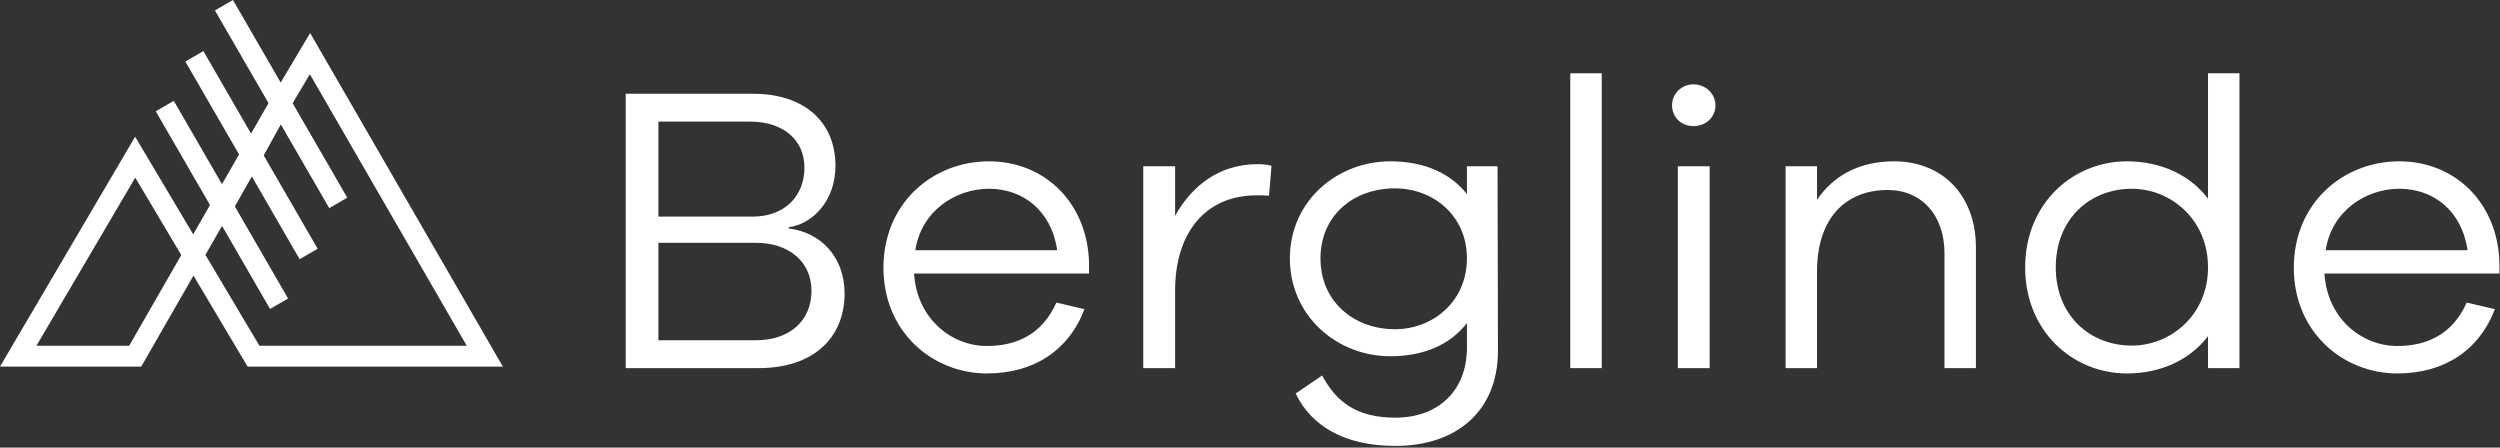 <svg width="821" height="147" viewBox="0 0 821 147" fill="none" xmlns="http://www.w3.org/2000/svg">
<rect x="0" y="0" width="821" height="147" fill="#333333" stroke="none"/>
<path d="M820.809 86.06V89.826H763.341C764.292 104.752 775.704 113.627 787.252 113.627C796.762 113.627 805.321 109.997 810.076 99.373L819.314 101.525C814.016 115.375 802.332 122.637 787.252 122.637C769.454 122.637 753.287 109.055 753.287 87.943C753.287 66.696 769.454 52.98 787.931 52.98C806 52.98 820.13 66.293 820.809 86.06ZM787.931 61.989C777.062 61.989 765.786 69.117 763.748 82.16H810.348C808.446 69.117 799.071 61.989 787.931 61.989Z" fill="#fff"/>
<path d="M735.437 24.068V120.889H725.112V110.4C719.134 118.199 709.624 122.637 698.484 122.637C680.686 122.637 665.062 108.786 665.062 87.808C665.062 66.83 680.686 52.98 698.484 52.98C709.624 52.98 719.134 57.417 725.112 65.217V24.068H735.437ZM700.114 113.493C712.749 113.493 725.112 103.542 725.112 87.808C725.112 71.94 712.749 61.989 700.114 61.989C686.256 61.989 675.116 71.94 675.116 87.808C675.116 103.542 686.256 113.493 700.114 113.493Z" fill="#fff"/>
<path d="M621.99 52.98C638.157 52.98 648.89 64.41 648.89 81.219V120.889H638.565V83.102C638.565 70.73 631.093 62.393 619.952 62.393C605.959 62.393 596.721 71.806 596.721 89.019V120.889H586.395V54.593H596.721V65.62C602.155 57.552 610.714 52.98 621.99 52.98Z" fill="#fff"/>
<path d="M556.161 27.697C560.236 27.697 563.361 30.925 563.361 34.555C563.361 38.455 560.236 41.414 556.161 41.414C552.085 41.414 549.096 38.455 549.096 34.555C549.096 30.925 552.085 27.697 556.161 27.697ZM561.459 120.888H550.998V54.592H561.459V120.888Z" fill="#fff"/>
<path d="M526.005 120.889H515.68V24.068H526.005V120.889Z" fill="#fff"/>
<path d="M491.794 54.593L491.93 115.51C491.794 134.874 478.48 146.439 458.237 146.439C441.662 146.439 430.657 139.984 425.495 129.226L434.19 123.309C438.945 132.185 445.738 137.16 458.237 137.16C472.366 137.16 481.74 128.285 481.74 114.165V106.097C476.306 113.089 467.747 116.989 456.606 116.989C438.945 116.989 423.593 103.676 423.593 84.85C423.593 66.158 438.945 52.98 456.606 52.98C467.747 52.98 476.306 56.879 481.74 63.738V54.593H491.794ZM458.101 108.114C470.6 108.114 481.74 98.97 481.74 84.85C481.74 70.73 470.6 61.855 458.101 61.855C444.515 61.855 433.646 70.73 433.646 84.85C433.646 98.97 444.515 108.114 458.101 108.114Z" fill="#fff"/>
<path d="M412.806 53.921C414.436 53.921 415.659 53.921 417.561 54.459L416.746 64.275C415.523 64.141 414.029 64.141 412.806 64.141C395.008 64.141 385.906 77.454 385.906 95.339V120.889H375.445V54.593H385.906V70.865C391.34 61.048 400.443 53.921 412.806 53.921Z" fill="#fff"/>
<path d="M357.644 86.06V89.826H300.176C301.127 104.752 312.539 113.627 324.087 113.627C333.597 113.627 342.156 109.997 346.912 99.373L356.15 101.525C350.851 115.375 339.168 122.637 324.087 122.637C306.29 122.637 290.123 109.055 290.123 87.943C290.123 66.696 306.29 52.98 324.767 52.98C342.836 52.98 356.965 66.293 357.644 86.06ZM324.767 61.989C313.898 61.989 302.622 69.117 300.584 82.16H347.183C345.281 69.117 335.907 61.989 324.767 61.989Z" fill="#fff"/>
<path d="M259.016 74.631V75.034C269.206 76.245 277.357 84.044 277.357 96.416C277.357 110.67 267.44 120.89 249.099 120.89H205.488V30.793H247.332C264.451 30.793 274.368 40.34 274.368 54.46C274.368 65.89 266.896 73.555 259.016 74.631ZM216.221 39.937V71.135H247.197C257.386 71.135 264.179 64.68 264.179 54.998C264.179 45.988 257.25 39.937 246.381 39.937H216.221ZM216.221 111.746H248.148C259.56 111.746 266.489 105.156 266.489 95.474C266.489 85.792 258.88 79.741 248.283 79.741H216.221V111.746Z" fill="#fff"/>
<path fill-rule="evenodd" clip-rule="evenodd" d="M101.846 10.848L165.136 120.388H81.311L63.543 90.505L46.376 120.388H0L44.379 44.893L63.441 76.951L89.135 32.224L101.846 10.848ZM67.453 83.698L85.202 113.548H153.285L101.761 24.373L95.041 35.675L67.453 83.698ZM59.531 83.758L44.413 58.333L11.955 113.548H42.417L59.531 83.758Z" fill="#fff"/>
<path fill-rule="evenodd" clip-rule="evenodd" d="M83.582 56.39L76.075 69.637L70.124 66.265L77.632 53.017L83.582 56.39Z" fill="#fff"/>
<path fill-rule="evenodd" clip-rule="evenodd" d="M92.435 40.459L85.369 53.265L79.38 49.961L86.446 37.154L92.435 40.459Z" fill="#fff"/>
<path fill-rule="evenodd" clip-rule="evenodd" d="M88.687 101.456L51.151 36.542L57.073 33.118L94.608 98.032L88.687 101.456Z" fill="#fff"/>
<path fill-rule="evenodd" clip-rule="evenodd" d="M98.4 85.118L60.865 20.204L66.786 16.78L104.322 81.694L98.4 85.118Z" fill="#fff"/>
<path fill-rule="evenodd" clip-rule="evenodd" d="M108.116 68.338L70.58 3.424L76.501 0L114.037 64.914L108.116 68.338Z" fill="#fff"/>
</svg>
